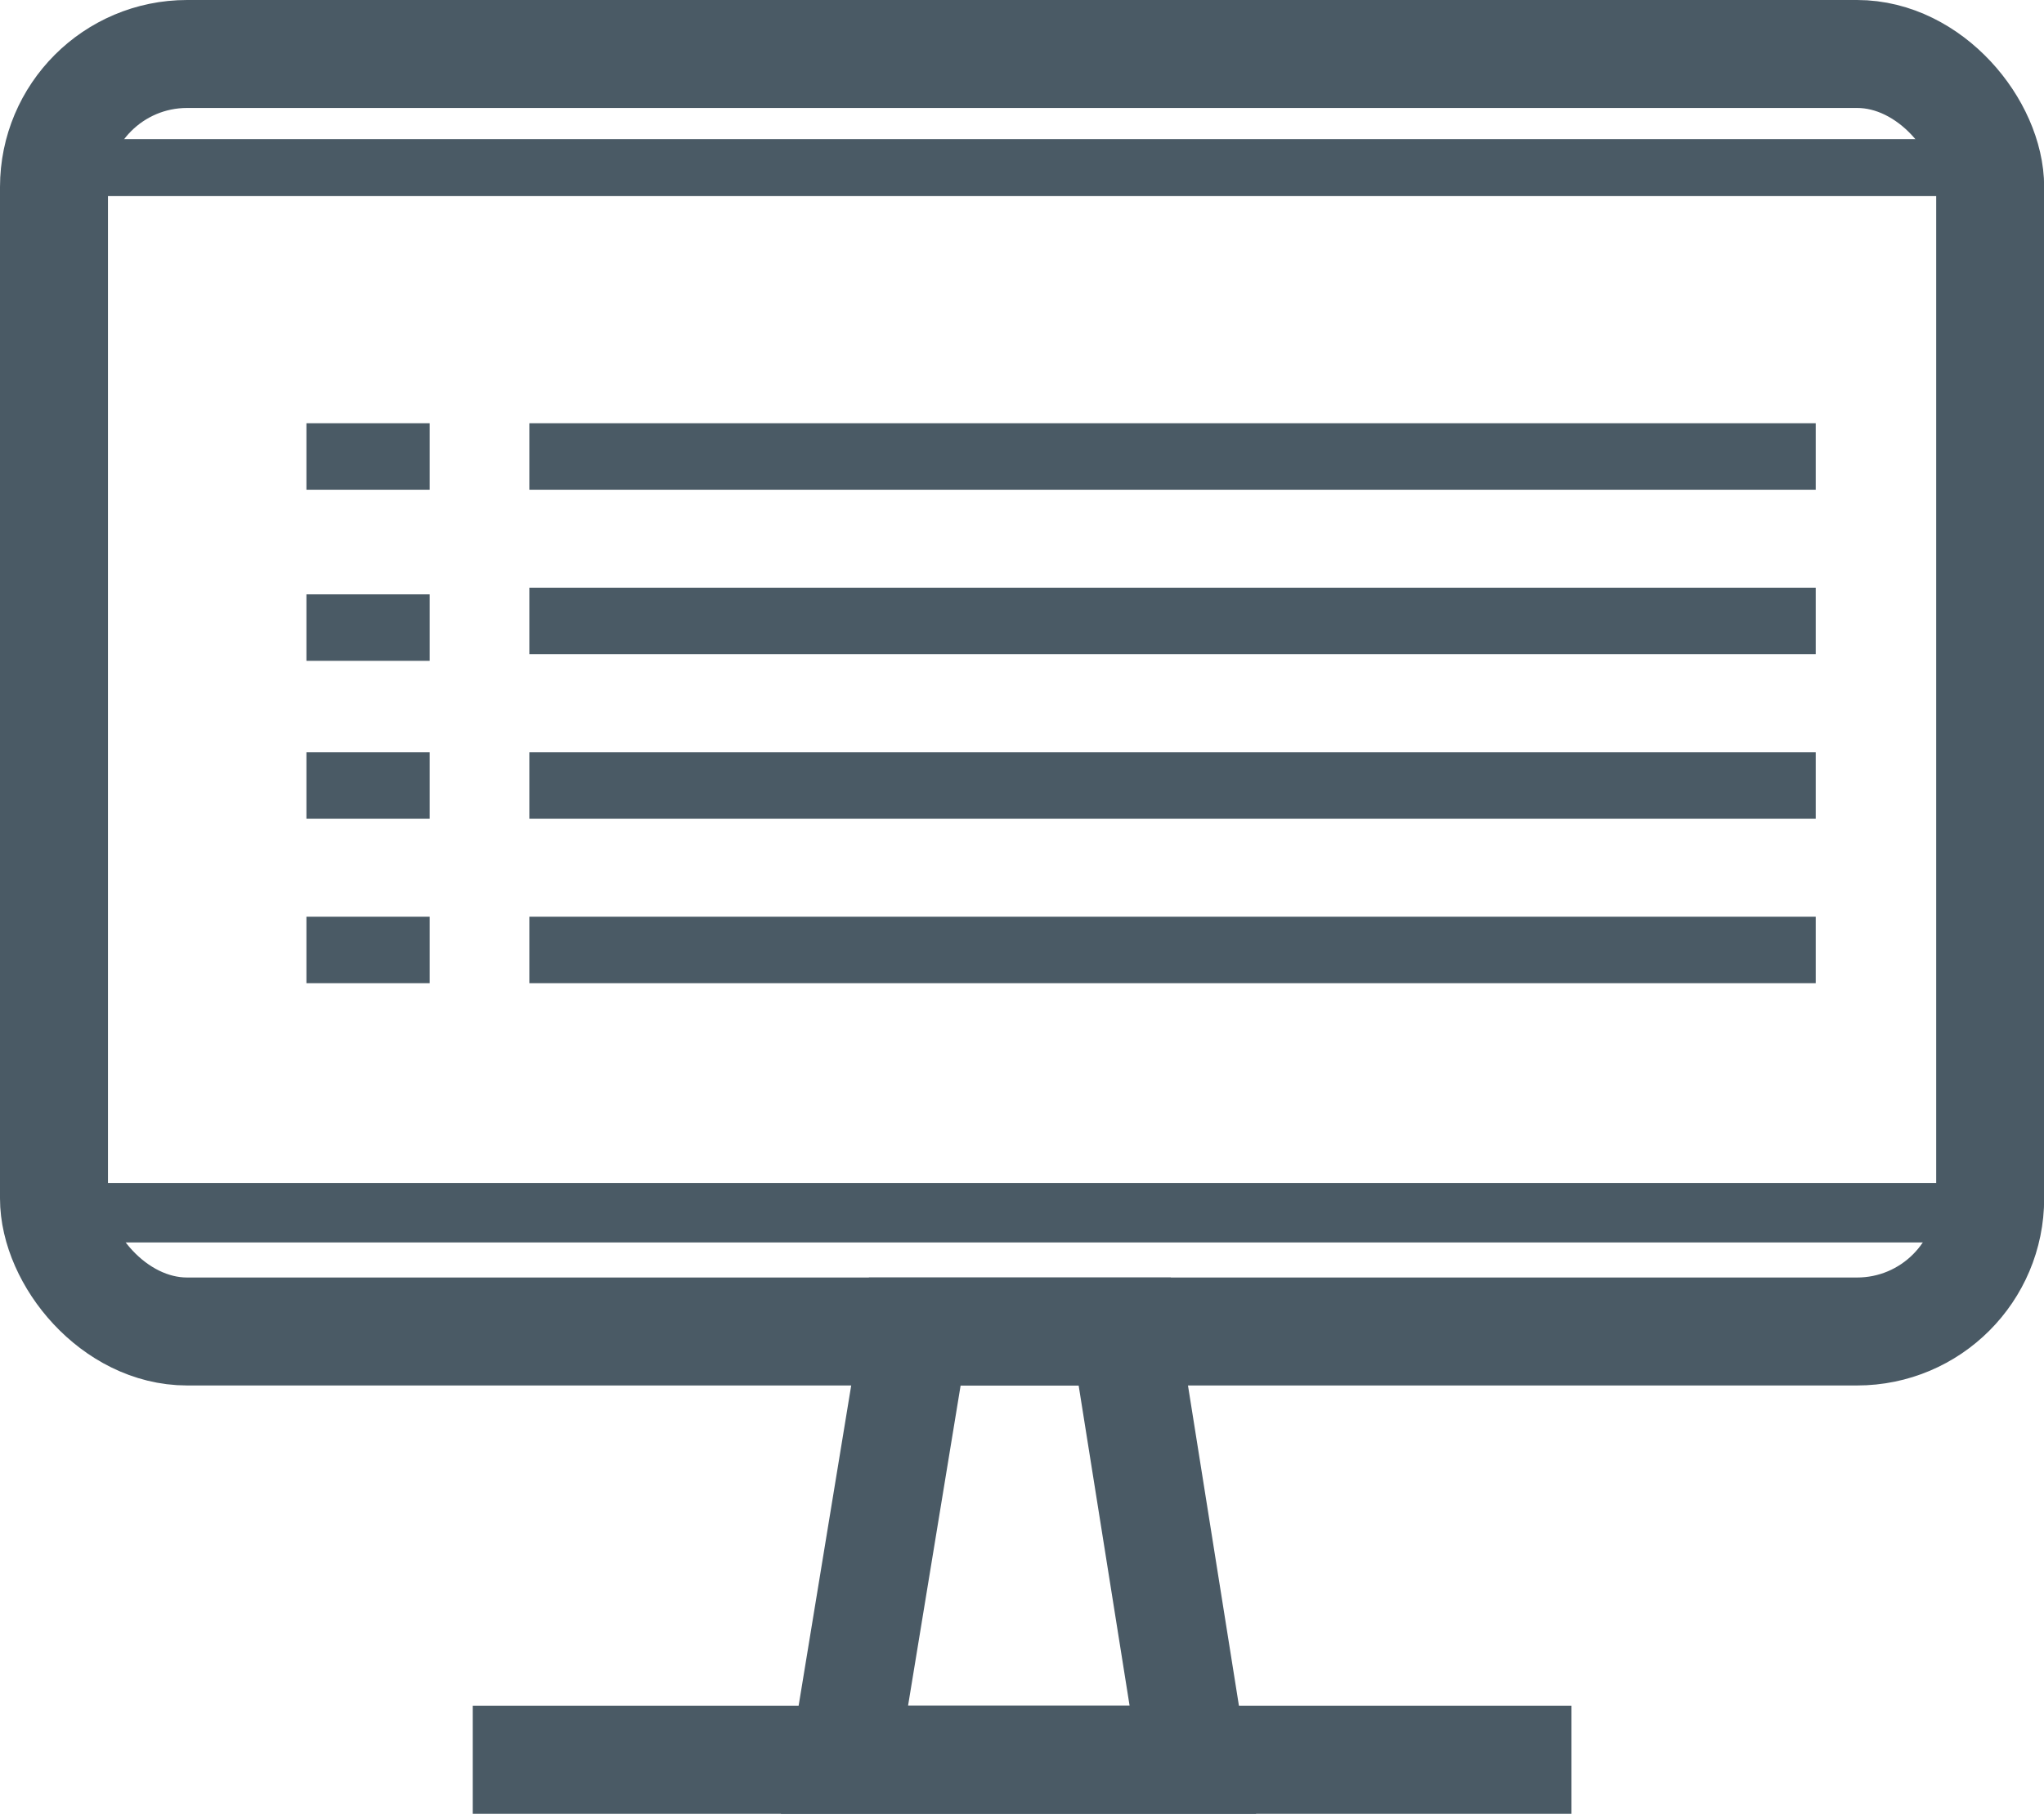 <svg xmlns="http://www.w3.org/2000/svg" viewBox="0 0 122.67 108.87"><defs><style>.cls-1,.cls-2,.cls-3,.cls-4{fill:none;stroke:#4a5a65;stroke-miterlimit:10;}.cls-1{stroke-width:6.48px;}.cls-2{stroke-width:3.42px;}.cls-3{stroke-width:3.57px;}.cls-4{stroke-width:3.99px;}</style></defs><title>portal</title><g id="Capa_2" data-name="Capa 2"><g id="Capa_1-2" data-name="Capa 1"><rect class="cls-1" x="3.24" y="3.24" width="116.2" height="76.68" rx="7.99" ry="7.99"/><line class="cls-1" x1="28.37" y1="105.63" x2="94.31" y2="105.63"/><polygon class="cls-1" points="71.59 105.63 50.68 105.63 54.9 79.92 67.5 79.92 71.59 105.63"/><line class="cls-2" x1="3.24" y1="10.06" x2="119.44" y2="10.06"/><line class="cls-3" x1="3.24" y1="72.79" x2="119.44" y2="72.79"/><line class="cls-4" x1="31.77" y1="27.4" x2="108.97" y2="27.4"/><line class="cls-4" x1="31.77" y1="37.27" x2="108.97" y2="37.27"/><line class="cls-4" x1="31.77" y1="47.15" x2="108.97" y2="47.15"/><line class="cls-4" x1="31.77" y1="57.02" x2="108.97" y2="57.02"/><line class="cls-4" x1="18.39" y1="27.4" x2="25.79" y2="27.4"/><line class="cls-4" x1="18.39" y1="37.67" x2="25.79" y2="37.67"/><line class="cls-4" x1="18.39" y1="47.15" x2="25.79" y2="47.15"/><line class="cls-4" x1="18.39" y1="57.02" x2="25.79" y2="57.02"/></g></g></svg>
